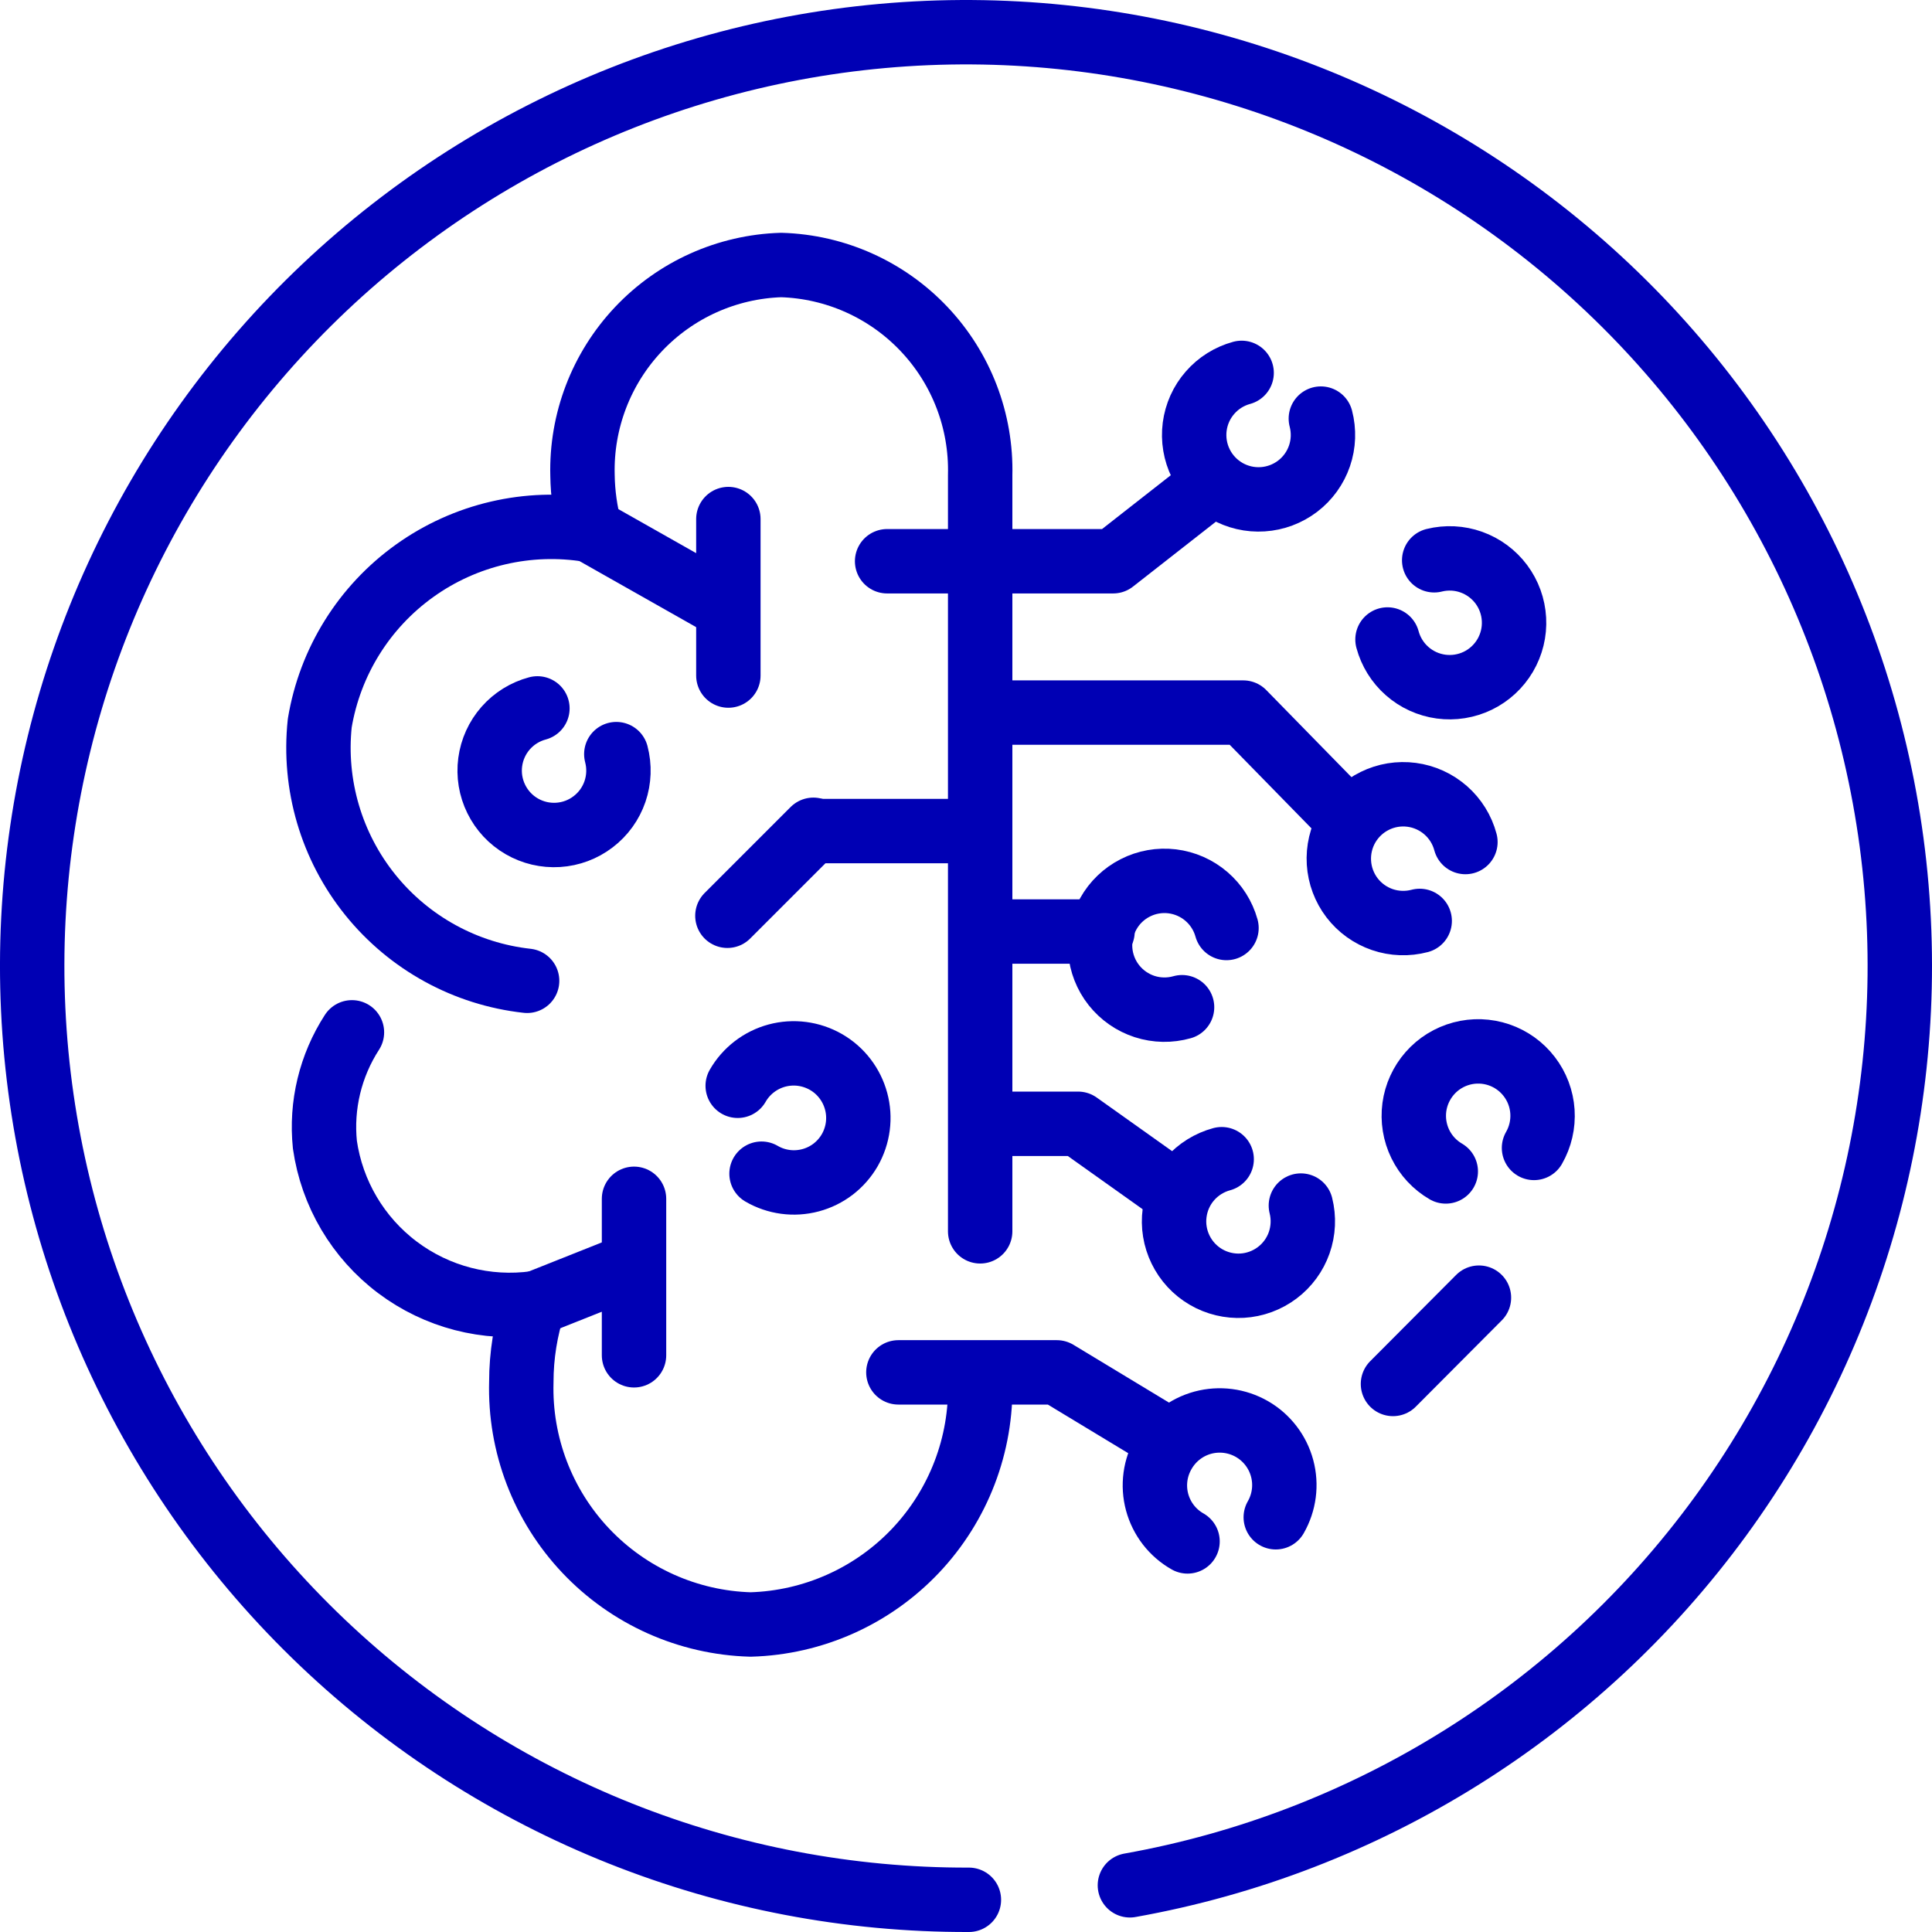 <?xml version="1.0" encoding="UTF-8"?> <svg xmlns="http://www.w3.org/2000/svg" width="60" height="60" viewBox="0 0 60 60" fill="none"> <path d="M35.09 58.55C42.447 57.238 49.015 53.136 53.422 47.1C57.829 41.064 59.735 33.559 58.744 26.152C57.752 18.744 53.938 12.005 48.099 7.341C42.259 2.677 34.844 0.447 27.401 1.117C19.957 1.787 13.059 5.305 8.146 10.937C3.233 16.569 0.684 23.88 1.031 31.346C1.378 38.812 4.594 45.855 10.008 51.008C15.422 56.16 22.616 59.023 30.09 59" stroke="#0000B4" stroke-width="2" stroke-linecap="round" stroke-linejoin="round"></path> <path d="M30.44 38.24V14.76C30.483 13.075 29.857 11.443 28.698 10.219C27.54 8.995 25.944 8.28 24.26 8.23C22.577 8.282 20.984 8.998 19.828 10.222C18.672 11.446 18.047 13.077 18.09 14.76C18.098 15.334 18.179 15.906 18.33 16.46" stroke="#0000B4" stroke-width="2" stroke-linecap="round" stroke-linejoin="round"></path> <path d="M16.58 40.49C16.322 41.274 16.19 42.094 16.19 42.92C16.136 44.862 16.856 46.747 18.191 48.159C19.526 49.571 21.367 50.395 23.31 50.45C25.253 50.395 27.095 49.571 28.432 48.16C29.769 46.748 30.491 44.863 30.44 42.92" stroke="#0000B4" stroke-width="2" stroke-linecap="round" stroke-linejoin="round"></path> <path d="M10.93 32.06C10.261 33.094 9.964 34.325 10.09 35.55C10.308 37.068 11.118 38.438 12.344 39.36C13.57 40.282 15.111 40.681 16.63 40.47" stroke="#0000B4" stroke-width="2" stroke-linecap="round" stroke-linejoin="round"></path> <path d="M18.31 16.46C16.403 16.145 14.449 16.6 12.878 17.725C11.306 18.85 10.246 20.553 9.93 22.46C9.728 24.374 10.292 26.29 11.499 27.789C12.706 29.288 14.457 30.248 16.37 30.46" stroke="#0000B4" stroke-width="2" stroke-linecap="round" stroke-linejoin="round"></path> <path d="M18.32 16.46L22.19 18.65" stroke="#0000B4" stroke-width="2" stroke-linecap="round" stroke-linejoin="round"></path> <path d="M16.58 40.5L19.22 39.45" stroke="#0000B4" stroke-width="2" stroke-linecap="round" stroke-linejoin="round"></path> <path d="M19.69 37.23V42.09" stroke="#0000B4" stroke-width="2" stroke-linecap="round" stroke-linejoin="round"></path> <path d="M22.62 16.12V20.98" stroke="#0000B4" stroke-width="2" stroke-linecap="round" stroke-linejoin="round"></path> <path d="M30.18 25.81H25.31" stroke="#0000B4" stroke-width="2" stroke-linecap="round" stroke-linejoin="round"></path> <path d="M36.88 47.87C36.649 47.739 36.447 47.564 36.285 47.355C36.123 47.145 36.004 46.906 35.935 46.65C35.866 46.394 35.849 46.127 35.884 45.864C35.919 45.602 36.006 45.349 36.14 45.12C36.405 44.658 36.843 44.321 37.356 44.182C37.87 44.044 38.418 44.115 38.88 44.38C39.341 44.645 39.678 45.083 39.817 45.597C39.956 46.111 39.885 46.658 39.62 47.12" stroke="#0000B4" stroke-width="2" stroke-linecap="round" stroke-linejoin="round"></path> <path d="M40.4 37.44C40.496 37.822 40.478 38.224 40.347 38.596C40.216 38.968 39.978 39.293 39.663 39.529C39.348 39.766 38.969 39.905 38.576 39.928C38.182 39.95 37.791 39.856 37.451 39.657C37.11 39.458 36.837 39.162 36.664 38.808C36.491 38.454 36.426 38.056 36.479 37.666C36.531 37.275 36.697 36.908 36.957 36.612C37.217 36.316 37.559 36.103 37.94 36" stroke="#0000B4" stroke-width="2" stroke-linecap="round" stroke-linejoin="round"></path> <path d="M41.02 13C41.12 13.382 41.106 13.785 40.978 14.158C40.85 14.532 40.614 14.859 40.3 15.099C39.986 15.338 39.609 15.48 39.215 15.505C38.821 15.531 38.428 15.439 38.086 15.242C37.744 15.044 37.468 14.75 37.293 14.396C37.118 14.042 37.052 13.644 37.102 13.253C37.153 12.861 37.318 12.493 37.578 12.196C37.837 11.898 38.179 11.684 38.56 11.58" stroke="#0000B4" stroke-width="2" stroke-linecap="round" stroke-linejoin="round"></path> <path d="M36.71 31.28C36.329 31.388 35.924 31.381 35.547 31.259C35.171 31.137 34.839 30.906 34.593 30.595C34.348 30.285 34.2 29.908 34.169 29.513C34.138 29.118 34.225 28.723 34.419 28.378C34.612 28.032 34.904 27.752 35.258 27.573C35.611 27.393 36.009 27.323 36.402 27.37C36.795 27.418 37.166 27.581 37.466 27.839C37.767 28.097 37.984 28.438 38.09 28.82" stroke="#0000B4" stroke-width="2" stroke-linecap="round" stroke-linejoin="round"></path> <path d="M44.54 17.4C44.922 17.305 45.324 17.325 45.695 17.458C46.066 17.591 46.389 17.83 46.625 18.146C46.86 18.461 46.997 18.84 47.018 19.233C47.04 19.626 46.944 20.017 46.744 20.357C46.544 20.696 46.248 20.969 45.894 21.141C45.54 21.312 45.142 21.376 44.752 21.323C44.362 21.27 43.996 21.103 43.7 20.842C43.404 20.582 43.192 20.24 43.09 19.86" stroke="#0000B4" stroke-width="2" stroke-linecap="round" stroke-linejoin="round"></path> <path d="M22.91 33.72C23.041 33.491 23.216 33.291 23.425 33.13C23.634 32.969 23.872 32.851 24.127 32.782C24.381 32.714 24.646 32.696 24.908 32.73C25.169 32.764 25.421 32.849 25.65 32.98C25.878 33.111 26.079 33.286 26.239 33.495C26.4 33.704 26.518 33.942 26.587 34.197C26.656 34.451 26.674 34.717 26.64 34.978C26.606 35.239 26.521 35.491 26.39 35.72C26.258 35.948 26.083 36.148 25.874 36.309C25.665 36.469 25.426 36.587 25.172 36.654C24.917 36.722 24.651 36.739 24.39 36.704C24.129 36.669 23.877 36.583 23.65 36.45" stroke="#0000B4" stroke-width="2" stroke-linecap="round" stroke-linejoin="round"></path> <path d="M19.14 23.42C19.241 23.802 19.227 24.206 19.099 24.58C18.971 24.954 18.735 25.282 18.42 25.521C18.106 25.762 17.728 25.903 17.333 25.928C16.939 25.953 16.546 25.861 16.203 25.662C15.861 25.464 15.586 25.169 15.412 24.814C15.237 24.459 15.172 24.061 15.224 23.669C15.276 23.277 15.443 22.909 15.704 22.612C15.965 22.315 16.308 22.102 16.69 22" stroke="#0000B4" stroke-width="2" stroke-linecap="round" stroke-linejoin="round"></path> <path d="M44.9 36.38C44.558 36.181 44.283 35.885 44.11 35.531C43.936 35.175 43.872 34.777 43.924 34.386C43.977 33.994 44.145 33.627 44.406 33.33C44.667 33.033 45.01 32.821 45.392 32.719C45.773 32.617 46.177 32.631 46.551 32.758C46.925 32.886 47.253 33.121 47.493 33.435C47.734 33.748 47.876 34.126 47.902 34.52C47.928 34.914 47.837 35.307 47.64 35.65" stroke="#0000B4" stroke-width="2" stroke-linecap="round" stroke-linejoin="round"></path> <path d="M44.09 28.6C43.708 28.701 43.304 28.687 42.93 28.559C42.556 28.431 42.228 28.195 41.988 27.881C41.748 27.566 41.607 27.188 41.582 26.794C41.557 26.399 41.649 26.006 41.847 25.664C42.046 25.322 42.341 25.046 42.696 24.872C43.05 24.697 43.449 24.632 43.841 24.684C44.233 24.736 44.6 24.903 44.898 25.164C45.195 25.425 45.408 25.768 45.51 26.15" stroke="#0000B4" stroke-width="2" stroke-linecap="round" stroke-linejoin="round"></path> <path d="M27.55 17.43H34.57L37.29 15.3" stroke="#0000B4" stroke-width="2" stroke-linecap="round" stroke-linejoin="round"></path> <path d="M30.73 28.93H34.24" stroke="#0000B4" stroke-width="2" stroke-linecap="round" stroke-linejoin="round"></path> <path d="M30.67 22.13H38.61L41.76 25.35" stroke="#0000B4" stroke-width="2" stroke-linecap="round" stroke-linejoin="round"></path> <path d="M27.9 42.62H32.82L36.16 44.64" stroke="#0000B4" stroke-width="2" stroke-linecap="round" stroke-linejoin="round"></path> <path d="M30.5 34.9H33.48L36.25 36.87" stroke="#0000B4" stroke-width="2" stroke-linecap="round" stroke-linejoin="round"></path> <path d="M43.26 42.98L45.93 40.3" stroke="#0000B4" stroke-width="2" stroke-linecap="round" stroke-linejoin="round"></path> <path d="M22.59 28.44L25.26 25.77" stroke="#0000B4" stroke-width="2" stroke-linecap="round" stroke-linejoin="round"></path> </svg> 